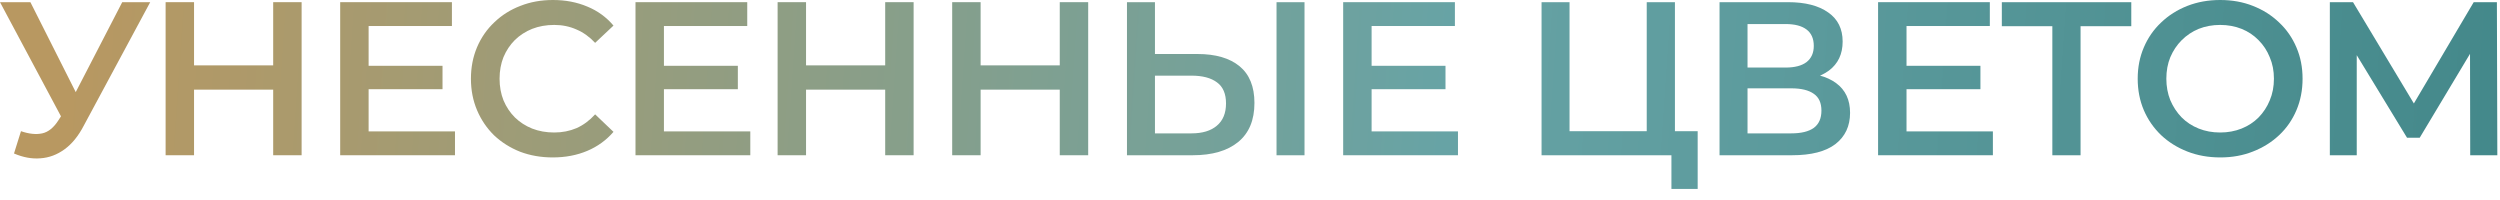 <?xml version="1.0" encoding="UTF-8"?> <svg xmlns="http://www.w3.org/2000/svg" width="175" height="14" viewBox="0 0 175 14" fill="none"> <path d="M163.089 10.867V0.152H164.711L169.41 7.974H168.538L173.16 0.152H174.783L174.813 10.867H172.915L172.9 3.106H173.298L169.38 9.642H168.492L164.512 3.106H164.972V10.867H163.089Z" fill="url(#paint0_linear_977_2570)"></path> <path d="M155.425 11.02C154.588 11.02 153.818 10.883 153.114 10.607C152.41 10.332 151.797 9.949 151.277 9.459C150.757 8.959 150.353 8.378 150.068 7.714C149.782 7.041 149.639 6.306 149.639 5.51C149.639 4.714 149.782 3.985 150.068 3.321C150.353 2.648 150.757 2.066 151.277 1.577C151.797 1.077 152.41 0.689 153.114 0.413C153.818 0.138 154.583 0 155.41 0C156.246 0 157.012 0.138 157.705 0.413C158.41 0.689 159.022 1.077 159.542 1.577C160.063 2.066 160.466 2.648 160.751 3.321C161.037 3.985 161.18 4.714 161.18 5.51C161.18 6.306 161.037 7.041 160.751 7.714C160.466 8.388 160.063 8.969 159.542 9.459C159.022 9.949 158.41 10.332 157.705 10.607C157.012 10.883 156.251 11.02 155.425 11.02ZM155.41 9.275C155.95 9.275 156.45 9.184 156.91 9C157.369 8.816 157.767 8.556 158.103 8.219C158.44 7.872 158.7 7.474 158.884 7.025C159.078 6.566 159.175 6.061 159.175 5.51C159.175 4.959 159.078 4.459 158.884 4.01C158.7 3.551 158.44 3.153 158.103 2.816C157.767 2.469 157.369 2.204 156.91 2.02C156.45 1.837 155.95 1.745 155.41 1.745C154.869 1.745 154.369 1.837 153.91 2.02C153.461 2.204 153.063 2.469 152.716 2.816C152.379 3.153 152.114 3.551 151.92 4.01C151.736 4.459 151.644 4.959 151.644 5.51C151.644 6.051 151.736 6.551 151.92 7.01C152.114 7.469 152.379 7.872 152.716 8.219C153.052 8.556 153.45 8.816 153.91 9C154.369 9.184 154.869 9.275 155.41 9.275Z" fill="url(#paint1_linear_977_2570)"></path> <path d="M143.664 10.867V1.346L144.139 1.836H140.128V0.152H149.19V1.836H145.179L145.639 1.346V10.867H143.664Z" fill="url(#paint2_linear_977_2570)"></path> <path d="M133.303 4.606H138.63V6.244H133.303V4.606ZM133.456 9.198H139.502V10.867H131.466V0.152H139.288V1.821H133.456V9.198Z" fill="url(#paint3_linear_977_2570)"></path> <path d="M120.368 10.867V0.152H125.158C126.363 0.152 127.301 0.392 127.975 0.872C128.648 1.341 128.985 2.02 128.985 2.907C128.985 3.785 128.664 4.464 128.021 4.943C127.378 5.413 126.531 5.647 125.48 5.647L125.755 5.096C126.949 5.096 127.873 5.336 128.526 5.816C129.179 6.295 129.505 6.989 129.505 7.897C129.505 8.826 129.164 9.555 128.48 10.086C127.796 10.606 126.786 10.867 125.449 10.867H120.368ZM122.327 9.336H125.388C126.082 9.336 126.607 9.208 126.965 8.953C127.322 8.688 127.5 8.285 127.5 7.744C127.5 7.203 127.322 6.81 126.965 6.566C126.607 6.31 126.082 6.183 125.388 6.183H122.327V9.336ZM122.327 4.729H124.99C125.633 4.729 126.123 4.601 126.459 4.346C126.796 4.081 126.965 3.703 126.965 3.214C126.965 2.703 126.796 2.321 126.459 2.066C126.123 1.81 125.633 1.683 124.99 1.683H122.327V4.729Z" fill="url(#paint4_linear_977_2570)"></path> <path d="M107.909 10.867V0.152H109.868V9.183H115.271V0.152H117.245V10.867H107.909ZM117 13.224V10.377L117.444 10.867H115.271V9.183H118.837V13.224H117Z" fill="url(#paint5_linear_977_2570)"></path> <path d="M95.859 4.606H101.185V6.244H95.859V4.606ZM96.012 9.198H102.058V10.867H94.022V0.152H101.843V1.821H96.012V9.198Z" fill="url(#paint6_linear_977_2570)"></path> <path d="M83.816 3.78C85.092 3.78 86.076 4.066 86.77 4.637C87.464 5.208 87.811 6.066 87.811 7.208C87.811 8.413 87.428 9.326 86.663 9.948C85.908 10.56 84.852 10.867 83.495 10.867H78.888V0.152H80.847V3.78H83.816ZM83.403 9.336C84.168 9.336 84.76 9.157 85.178 8.8C85.607 8.443 85.821 7.923 85.821 7.239C85.821 6.566 85.612 6.076 85.194 5.77C84.775 5.453 84.178 5.295 83.403 5.295H80.847V9.336H83.403ZM89.357 10.867V0.152H91.316V10.867H89.357Z" fill="url(#paint7_linear_977_2570)"></path> <path d="M74.183 0.152H76.173V10.867H74.183V0.152ZM68.643 10.867H66.653V0.152H68.643V10.867ZM74.337 6.275H68.474V4.576H74.337V6.275Z" fill="url(#paint8_linear_977_2570)"></path> <path d="M61.964 0.152H63.953V10.867H61.964V0.152ZM56.423 10.867H54.433V0.152H56.423V10.867ZM62.117 6.275H56.255V4.576H62.117V6.275Z" fill="url(#paint9_linear_977_2570)"></path> <path d="M46.322 4.606H51.649V6.244H46.322V4.606ZM46.475 9.198H52.521V10.867H44.485V0.152H52.307V1.821H46.475V9.198Z" fill="url(#paint10_linear_977_2570)"></path> <path d="M38.689 11.02C37.873 11.02 37.113 10.888 36.409 10.622C35.715 10.347 35.108 9.964 34.587 9.474C34.077 8.974 33.679 8.388 33.393 7.714C33.108 7.041 32.965 6.306 32.965 5.51C32.965 4.714 33.108 3.98 33.393 3.306C33.679 2.633 34.082 2.051 34.603 1.561C35.123 1.061 35.73 0.679 36.424 0.413C37.118 0.138 37.878 0 38.705 0C39.582 0 40.383 0.153 41.108 0.459C41.832 0.755 42.444 1.199 42.944 1.791L41.659 3C41.271 2.582 40.837 2.27 40.358 2.066C39.878 1.852 39.358 1.745 38.797 1.745C38.235 1.745 37.72 1.837 37.251 2.02C36.791 2.204 36.388 2.464 36.041 2.801C35.705 3.138 35.439 3.536 35.245 3.995C35.062 4.454 34.97 4.959 34.97 5.51C34.97 6.061 35.062 6.566 35.245 7.025C35.439 7.485 35.705 7.883 36.041 8.219C36.388 8.556 36.791 8.816 37.251 9C37.72 9.184 38.235 9.275 38.797 9.275C39.358 9.275 39.878 9.173 40.358 8.969C40.837 8.755 41.271 8.434 41.659 8.005L42.944 9.23C42.444 9.811 41.832 10.255 41.108 10.561C40.383 10.867 39.577 11.02 38.689 11.02Z" fill="url(#paint11_linear_977_2570)"></path> <path d="M25.65 4.606H30.976V6.244H25.65V4.606ZM25.803 9.198H31.849V10.867H23.813V0.152H31.634V1.821H25.803V9.198Z" fill="url(#paint12_linear_977_2570)"></path> <path d="M19.123 0.152H21.113V10.867H19.123V0.152ZM13.583 10.867H11.593V0.152H13.583V10.867ZM19.276 6.275H13.414V4.576H19.276V6.275Z" fill="url(#paint13_linear_977_2570)"></path> <path d="M1.469 9.183C2.031 9.377 2.526 9.428 2.954 9.336C3.383 9.244 3.765 8.933 4.102 8.402L4.622 7.591L4.821 7.377L8.556 0.152H10.515L5.862 8.8C5.485 9.525 5.036 10.076 4.515 10.453C3.995 10.831 3.434 11.04 2.832 11.081C2.24 11.132 1.622 11.02 0.98 10.744L1.469 9.183ZM4.775 9.091L0 0.152H2.128L5.862 7.56L4.775 9.091Z" fill="url(#paint14_linear_977_2570)"></path> <defs> <linearGradient id="paint0_linear_977_2570" x1="5.176" y1="-1.039" x2="186.719" y2="11.42" gradientUnits="userSpaceOnUse"> <stop stop-color="#B89861"></stop> <stop offset="0.53" stop-color="#67A3A5"></stop> <stop offset="1" stop-color="#3E8486"></stop> </linearGradient> <linearGradient id="paint1_linear_977_2570" x1="5.176" y1="-1.038" x2="186.719" y2="11.42" gradientUnits="userSpaceOnUse"> <stop stop-color="#B89861"></stop> <stop offset="0.53" stop-color="#67A3A5"></stop> <stop offset="1" stop-color="#3E8486"></stop> </linearGradient> <linearGradient id="paint2_linear_977_2570" x1="5.176" y1="-1.039" x2="186.719" y2="11.42" gradientUnits="userSpaceOnUse"> <stop stop-color="#B89861"></stop> <stop offset="0.53" stop-color="#67A3A5"></stop> <stop offset="1" stop-color="#3E8486"></stop> </linearGradient> <linearGradient id="paint3_linear_977_2570" x1="5.176" y1="-1.039" x2="186.719" y2="11.42" gradientUnits="userSpaceOnUse"> <stop stop-color="#B89861"></stop> <stop offset="0.53" stop-color="#67A3A5"></stop> <stop offset="1" stop-color="#3E8486"></stop> </linearGradient> <linearGradient id="paint4_linear_977_2570" x1="5.176" y1="-1.039" x2="186.719" y2="11.42" gradientUnits="userSpaceOnUse"> <stop stop-color="#B89861"></stop> <stop offset="0.53" stop-color="#67A3A5"></stop> <stop offset="1" stop-color="#3E8486"></stop> </linearGradient> <linearGradient id="paint5_linear_977_2570" x1="5.176" y1="-1.039" x2="186.718" y2="11.42" gradientUnits="userSpaceOnUse"> <stop stop-color="#B89861"></stop> <stop offset="0.53" stop-color="#67A3A5"></stop> <stop offset="1" stop-color="#3E8486"></stop> </linearGradient> <linearGradient id="paint6_linear_977_2570" x1="5.176" y1="-1.039" x2="186.719" y2="11.42" gradientUnits="userSpaceOnUse"> <stop stop-color="#B89861"></stop> <stop offset="0.53" stop-color="#67A3A5"></stop> <stop offset="1" stop-color="#3E8486"></stop> </linearGradient> <linearGradient id="paint7_linear_977_2570" x1="5.176" y1="-1.039" x2="186.719" y2="11.42" gradientUnits="userSpaceOnUse"> <stop stop-color="#B89861"></stop> <stop offset="0.53" stop-color="#67A3A5"></stop> <stop offset="1" stop-color="#3E8486"></stop> </linearGradient> <linearGradient id="paint8_linear_977_2570" x1="5.176" y1="-1.039" x2="186.719" y2="11.42" gradientUnits="userSpaceOnUse"> <stop stop-color="#B89861"></stop> <stop offset="0.53" stop-color="#67A3A5"></stop> <stop offset="1" stop-color="#3E8486"></stop> </linearGradient> <linearGradient id="paint9_linear_977_2570" x1="5.176" y1="-1.039" x2="186.719" y2="11.42" gradientUnits="userSpaceOnUse"> <stop stop-color="#B89861"></stop> <stop offset="0.53" stop-color="#67A3A5"></stop> <stop offset="1" stop-color="#3E8486"></stop> </linearGradient> <linearGradient id="paint10_linear_977_2570" x1="5.176" y1="-1.039" x2="186.719" y2="11.42" gradientUnits="userSpaceOnUse"> <stop stop-color="#B89861"></stop> <stop offset="0.53" stop-color="#67A3A5"></stop> <stop offset="1" stop-color="#3E8486"></stop> </linearGradient> <linearGradient id="paint11_linear_977_2570" x1="5.176" y1="-1.038" x2="186.719" y2="11.42" gradientUnits="userSpaceOnUse"> <stop stop-color="#B89861"></stop> <stop offset="0.53" stop-color="#67A3A5"></stop> <stop offset="1" stop-color="#3E8486"></stop> </linearGradient> <linearGradient id="paint12_linear_977_2570" x1="5.176" y1="-1.039" x2="186.719" y2="11.42" gradientUnits="userSpaceOnUse"> <stop stop-color="#B89861"></stop> <stop offset="0.53" stop-color="#67A3A5"></stop> <stop offset="1" stop-color="#3E8486"></stop> </linearGradient> <linearGradient id="paint13_linear_977_2570" x1="5.176" y1="-1.039" x2="186.719" y2="11.42" gradientUnits="userSpaceOnUse"> <stop stop-color="#B89861"></stop> <stop offset="0.53" stop-color="#67A3A5"></stop> <stop offset="1" stop-color="#3E8486"></stop> </linearGradient> <linearGradient id="paint14_linear_977_2570" x1="5.176" y1="-1.039" x2="186.719" y2="11.42" gradientUnits="userSpaceOnUse"> <stop stop-color="#B89861"></stop> <stop offset="0.53" stop-color="#67A3A5"></stop> <stop offset="1" stop-color="#3E8486"></stop> </linearGradient> </defs> </svg> 